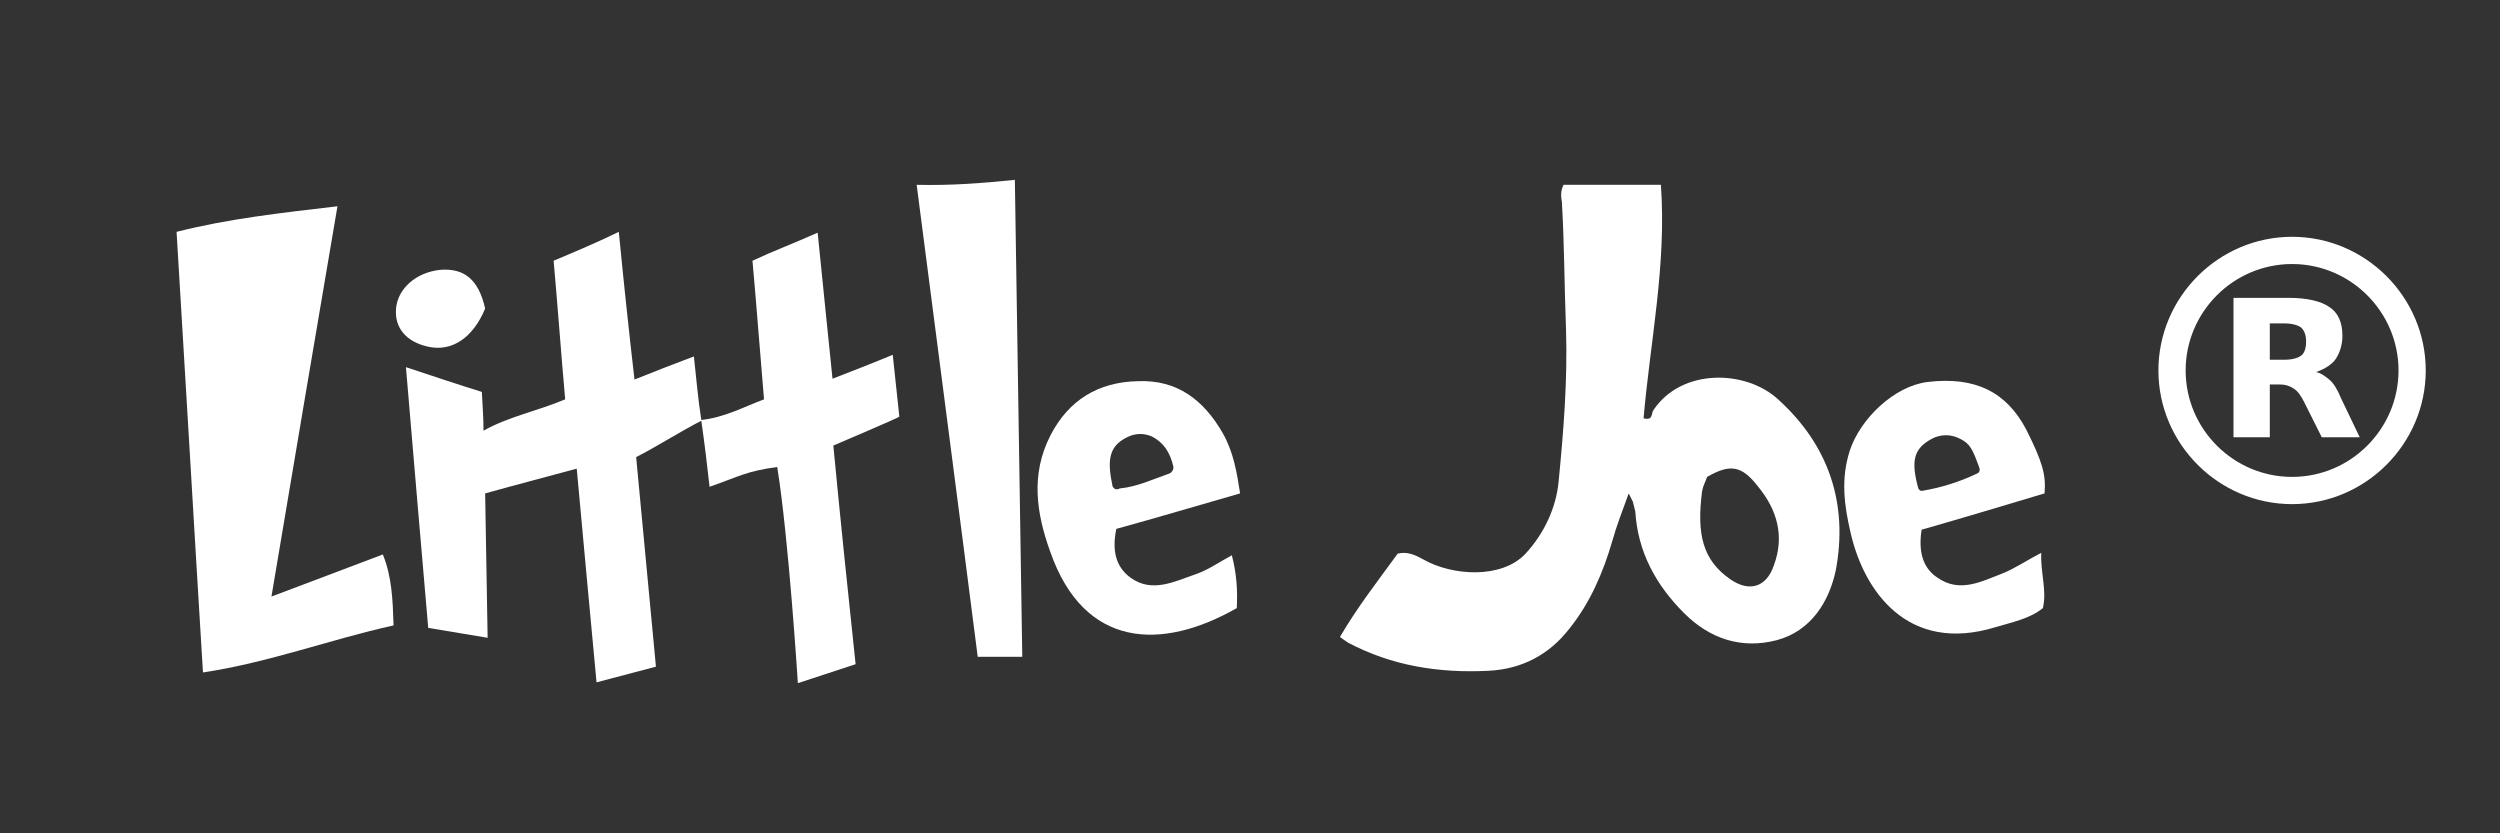 <?xml version="1.0" encoding="utf-8"?>
<!-- Generator: Adobe Illustrator 26.3.1, SVG Export Plug-In . SVG Version: 6.00 Build 0)  -->
<svg version="1.1" id="Layer_1" xmlns="http://www.w3.org/2000/svg" xmlns:xlink="http://www.w3.org/1999/xlink" x="0px" y="0px"
	 viewBox="0 0 303 101" style="enable-background:new 0 0 303 101;" xml:space="preserve">
<rect x="0" y="0" width="303" height="101" fill="#333333" stroke="none"/>
<style type="text/css">
	.st0{fill:#FFFFFF;}
</style>
<g>
	<path class="st0" d="M96.7,82.8c0,0-1.1-17.5-2.5-26.2c-3.7,0.5-4.5,1.1-8.2,2.4c-0.3-2.7-0.6-5.2-1-8c-2.2,1.1-5.7,3.3-7.9,4.4
		c0.8,8.4,1.6,16.9,2.4,25.4l-7.2,1.9c-0.8-8.6-1.6-17.1-2.4-25.9c-4,1.1-6.8,1.8-11.1,3l0.3,17.5l-7.2-1.2
		c-0.9-10.5-1.8-20.8-2.7-31.6c3.3,1.1,6.3,2.1,9.2,3c0.1,2,0.2,3.1,0.2,4.7c3-1.7,6.6-2.4,9.9-3.8c-0.5-5.6-0.9-11.2-1.4-16.8
		c2.6-1.1,4.8-2,7.9-3.5c0.6,6.2,1.2,11.8,1.9,17.9c2.5-1,4.8-1.9,7.2-2.8c0.3,2.7,0.5,5.2,0.9,7.7c2.8-0.3,5.2-1.6,7.6-2.5
		c-0.5-5.8-0.9-11.3-1.4-16.8c2.8-1.3,5-2.1,7.9-3.4c0.6,6.1,1.2,11.7,1.8,17.7c2.6-1,4.9-1.9,7.3-2.9l0.8,7.5c0,0.1-8,3.5-8,3.5
		c0.8,8.4,1.8,18.1,2.7,26.5L96.7,82.8z"/>
	<path class="st0" d="M32.9,72.3c4.8-1.8,9-3.4,13.5-5.1c1.1,2.7,1.2,5.5,1.3,8.6c-7.7,1.7-15.1,4.5-23.1,5.7
		c-1.1-17.9-2.1-35.4-3.2-53.4c6.3-1.6,12.7-2.3,19.5-3.1C38.2,40.8,35.6,56.3,32.9,72.3z"/>
	<path class="st0" d="M111.1,22.4c4.3,0.1,7.9-0.2,11.9-0.6c0.3,19.5,0.6,38.6,0.9,57.8c-1.8,0-3.4,0-5.4,0
		C116.1,60.8,113.6,41.8,111.1,22.4z"/>
	<path class="st0" d="M58.8,37.4c-1.5,3.6-4.1,5.3-7,4.6c-2.6-0.6-4-2.3-3.8-4.6c0.2-2.4,2.4-4.4,5.4-4.7
		C56.2,32.5,58,33.8,58.8,37.4z"/>
	<g>
		<path class="st0" d="M215.5,48.4c-3.9-3.6-11.7-3.8-15.1,1.3c-0.3,0.4,0,1.3-1.2,1c0.8-9.3,2.8-18.6,2.1-28.3c-4.2,0-8.1,0-11.8,0
			c-0.4,0.8-0.3,1.5-0.2,2.1c0.3,5.1,0.3,10.2,0.5,15.4c0.2,6.2-0.3,12.4-0.9,18.5c-0.3,3.1-1.7,6.2-4,8.7
			c-2.9,3.1-8.9,2.7-12.4,0.7c-0.9-0.5-1.9-1-3.1-0.7c-2.4,3.3-4.9,6.5-7,10.1c0.4,0.3,0.7,0.5,1,0.7c5.3,2.8,11,3.7,17,3.4
			c4.1-0.2,7.4-2,9.8-5.1c2.5-3.1,4.1-6.8,5.2-10.6c0.5-1.8,1.2-3.6,2-5.8c0.3,0.6,0.4,0.8,0.5,1c0.1,0.4,0.2,0.8,0.3,1.2
			c0.3,4.9,2.5,8.9,5.9,12.3c3.1,3.1,6.9,4.4,11.2,3.3c4.2-1.1,6.4-4.7,7.2-8.5C224,61.1,221.7,54,215.5,48.4z M215,68.5
			c-0.9,2.7-3,3.3-5.3,1.7c-3.3-2.3-4.1-5.4-3.4-10.7c0.1-0.6,0.4-1.1,0.6-1.7c2.8-1.6,4.2-1.4,6.2,1.2
			C215.4,61.8,216.3,65,215,68.5z"/>
		<path class="st0" d="M150.3,59.8c-0.4-2.6-0.8-5-2.1-7.3c-2.3-4-5.5-6.5-10.3-6.3c-4.8,0.1-8.4,2.3-10.6,6.6
			c-2.4,4.7-1.7,9.4,0,14.1c4.1,11.7,13.5,12,22.6,6.8c0.1-2.1,0-4.1-0.6-6.4c-1.5,0.8-2.9,1.8-4.4,2.3c-2.6,0.9-5.3,2.3-7.9,0.4
			c-1.9-1.4-2.2-3.5-1.7-5.9C140.4,62.7,145.4,61.2,150.3,59.8z M134.8,58.7c-0.7-3.3-0.2-4.8,2-5.8c0.9-0.4,1.9-0.4,2.8,0
			c1.4,0.7,2.2,1.9,2.6,3.6c0.1,0.4-0.2,0.8-0.5,0.9c-2,0.7-3.9,1.6-6,1.8C135.2,59.5,134.8,59.1,134.8,58.7z"/>
		<path class="st0" d="M247.8,59.8c0.2-2.3-0.3-3.9-2.2-7.7c-2.4-4.6-6.2-6.5-12-5.8c-4,0.5-8.1,4.4-9.4,8.3
			c-1.1,3.4-0.7,6.6,0.1,10c1.6,7,6.9,14.7,17.6,11.4c2-0.6,4.1-1,5.7-2.3c0.5-2.2-0.3-4.2-0.2-6.7c-1.9,1-3.2,1.9-4.7,2.5
			c-2.6,1-5.2,2.4-7.9,0.5c-1.8-1.2-2.3-3.2-1.9-5.8C237.8,62.8,242.8,61.3,247.8,59.8z M232.5,59.2c-0.9-3.3-0.6-4.8,1.6-6
			c1.1-0.6,2.4-0.6,3.5,0c1.2,0.6,1.5,1.3,2.3,3.5c0.1,0.3,0,0.6-0.3,0.7c-2.1,1-4.3,1.7-6.7,2.1C232.8,59.5,232.6,59.4,232.5,59.2z
			"/>
	</g>
</g>
<path class="st0" d="M277.8,61.1c-8.9,0-16.2-7.3-16.2-16.2s7.3-16.2,16.2-16.2c8.9,0,16.2,7.3,16.2,16.2S286.7,61.1,277.8,61.1z
	 M277.8,32c-7.1,0-12.9,5.8-12.9,12.9s5.8,12.9,12.9,12.9s12.9-5.8,12.9-12.9S284.9,32,277.8,32z"/>
<path class="st0" d="M276.9,43.6c0.9,0,1.6-0.2,2-0.5c0.4-0.3,0.6-0.9,0.6-1.7c0-0.8-0.2-1.3-0.6-1.7c-0.4-0.3-1.1-0.5-2-0.5h-1.8
	v4.4H276.9 M275.1,46.6V53h-4.4V36.1h6.7c2.2,0,3.9,0.4,4.9,1.1c1.1,0.7,1.6,1.9,1.6,3.5c0,1.1-0.3,2-0.8,2.8
	c-0.5,0.7-1.3,1.2-2.4,1.6c0.6,0.1,1.1,0.5,1.6,0.9s1,1.2,1.4,2.2L286,53h-4.6l-2.1-4.2c-0.4-0.8-0.8-1.4-1.3-1.7
	c-0.4-0.3-1-0.5-1.7-0.5H275.1"/>
</svg>
